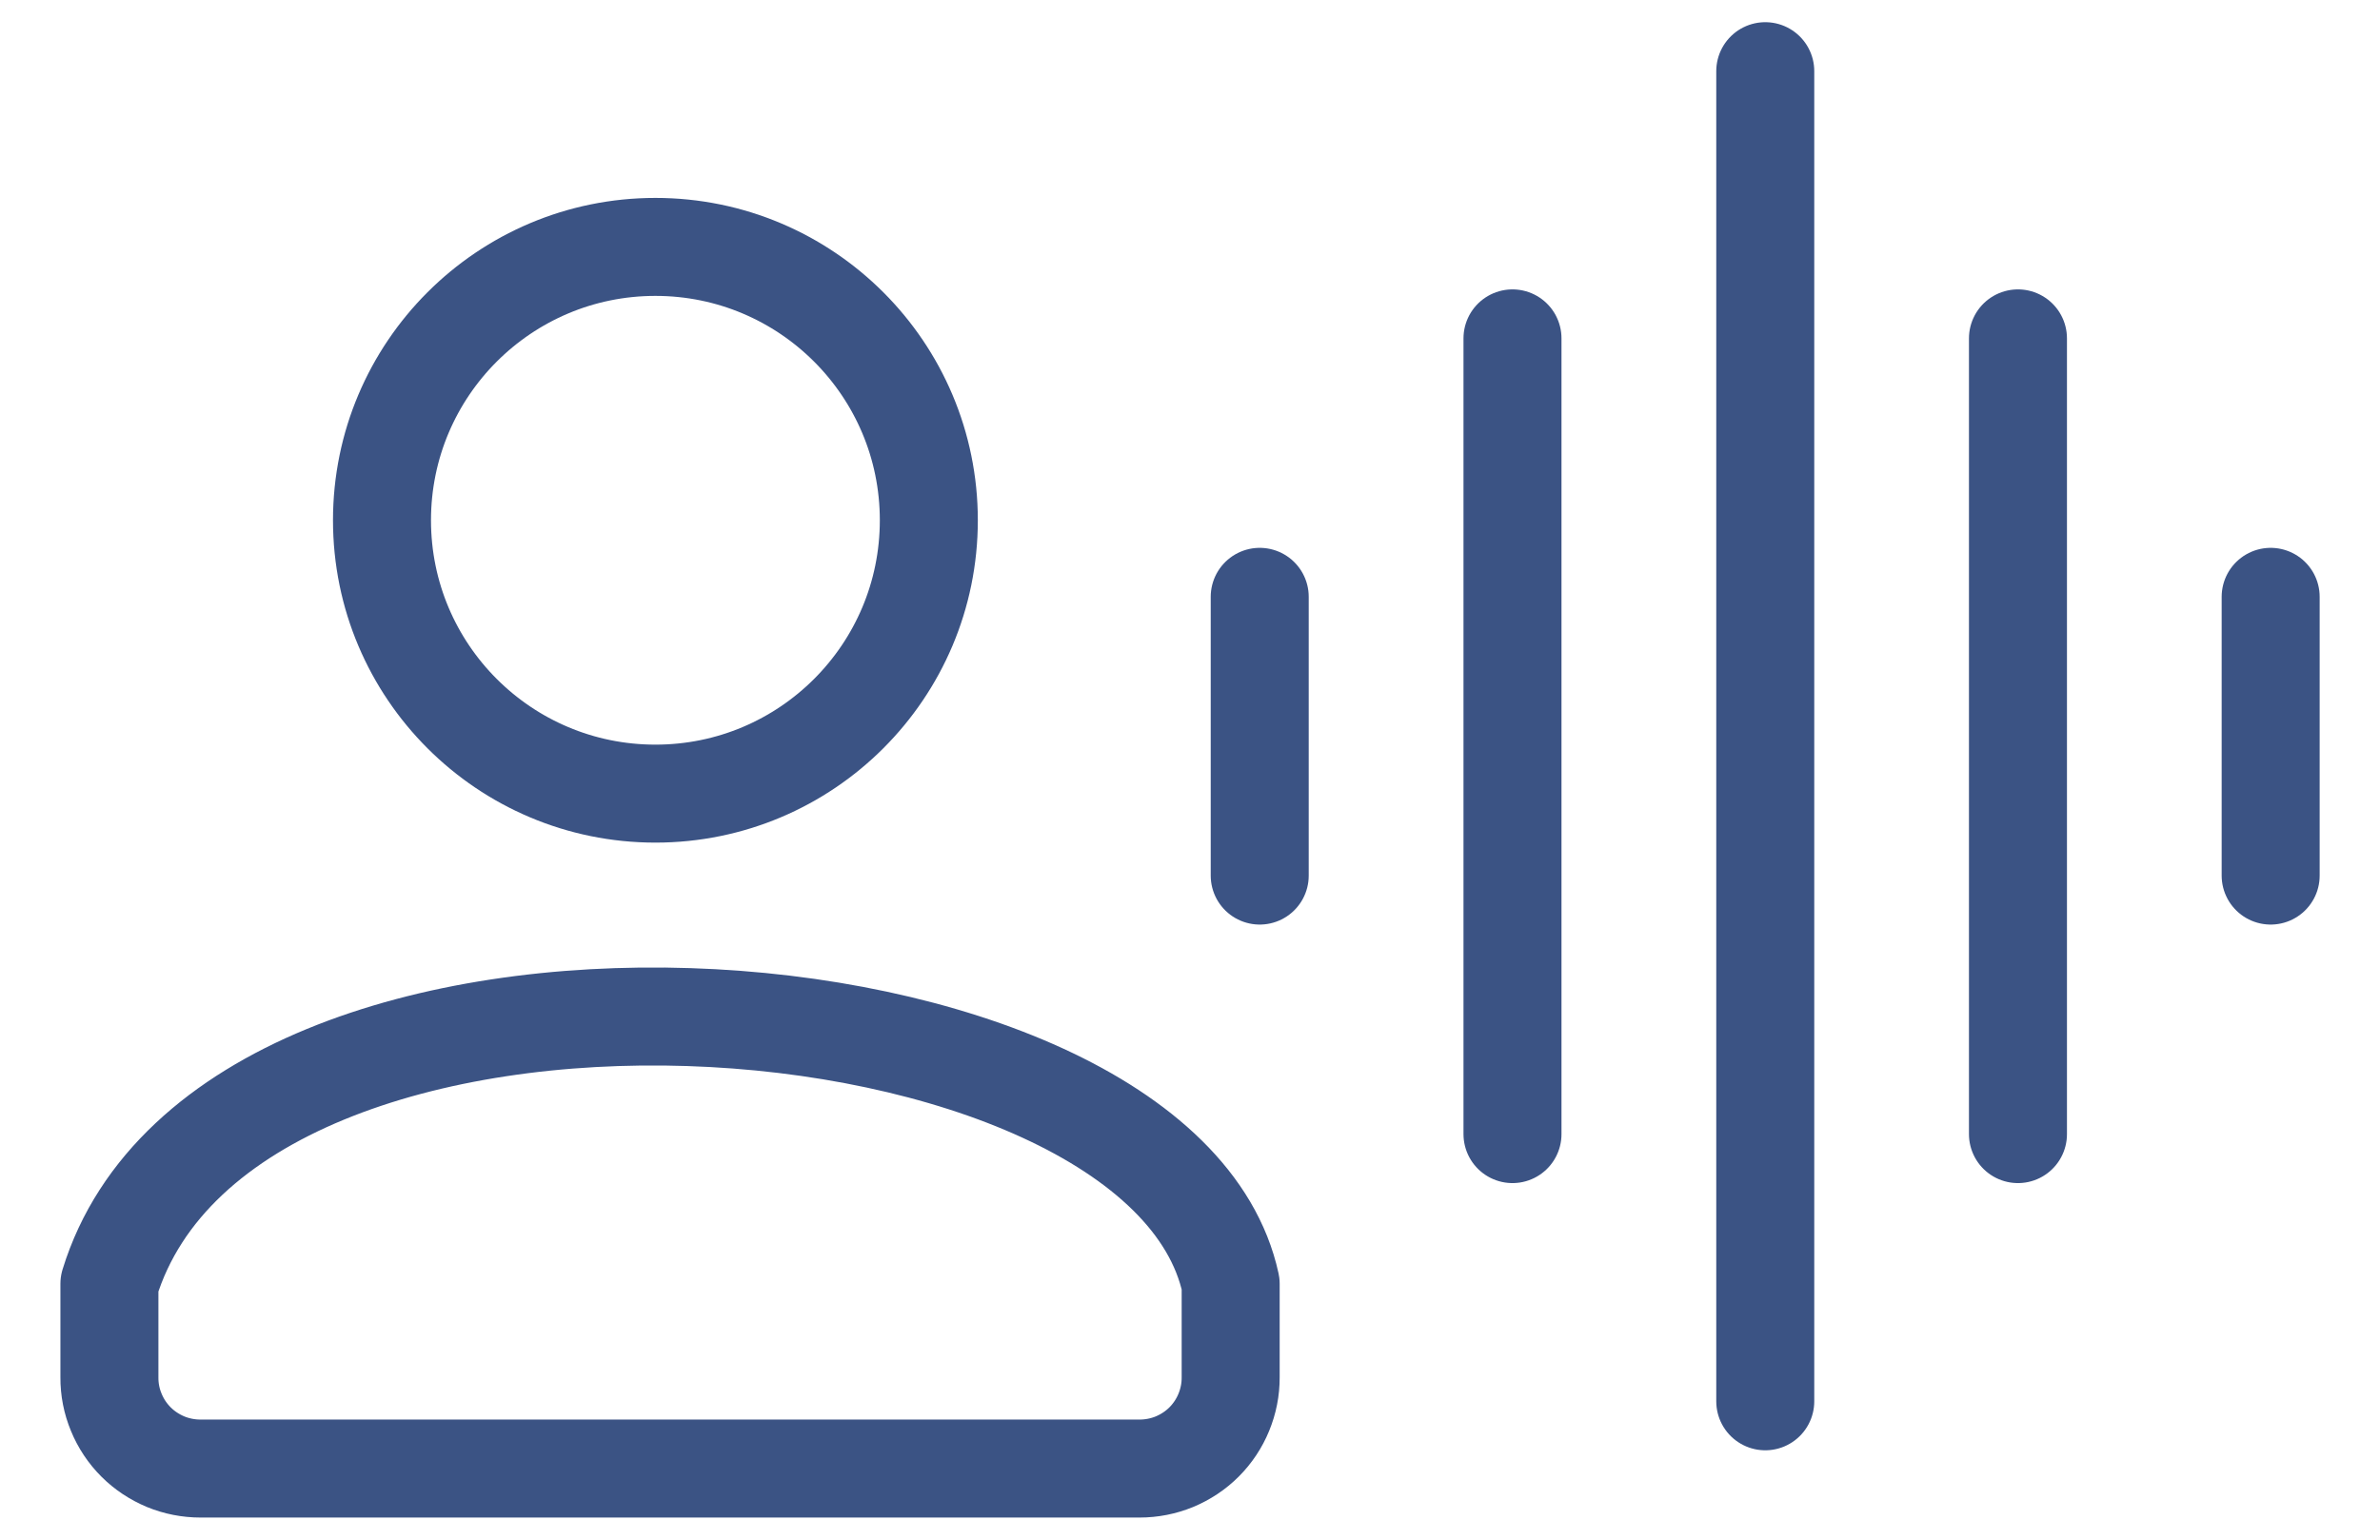 <?xml version="1.0" encoding="UTF-8"?> <svg xmlns="http://www.w3.org/2000/svg" width="34" height="22" viewBox="0 0 34 22" fill="none"><path d="M9.363 11.34C11.52 11.34 13.269 9.592 13.269 7.434C13.269 5.277 11.52 3.528 9.363 3.528C7.206 3.528 5.457 5.277 5.457 7.434C5.457 9.592 7.206 11.34 9.363 11.34Z" stroke="#3B5384" stroke-width="1.4" stroke-linecap="round" stroke-linejoin="round"></path><path d="M17.996 8.528V12.511M21.607 4.835V16.205M25.218 1.017V20.023M32.438 8.528V12.511M28.828 4.835V16.205M17.581 18.344V19.681C17.582 19.853 17.548 20.022 17.483 20.18C17.418 20.339 17.322 20.483 17.201 20.604C17.08 20.725 16.936 20.82 16.778 20.886C16.619 20.951 16.45 20.984 16.279 20.984H2.865C2.694 20.984 2.524 20.951 2.366 20.886C2.208 20.82 2.064 20.725 1.943 20.604C1.822 20.483 1.726 20.339 1.661 20.18C1.595 20.022 1.562 19.853 1.563 19.681V18.344C3.272 12.786 16.583 13.739 17.581 18.344Z" stroke="#3B5384" stroke-width="1.4" stroke-linecap="round" stroke-linejoin="round"></path></svg> 
